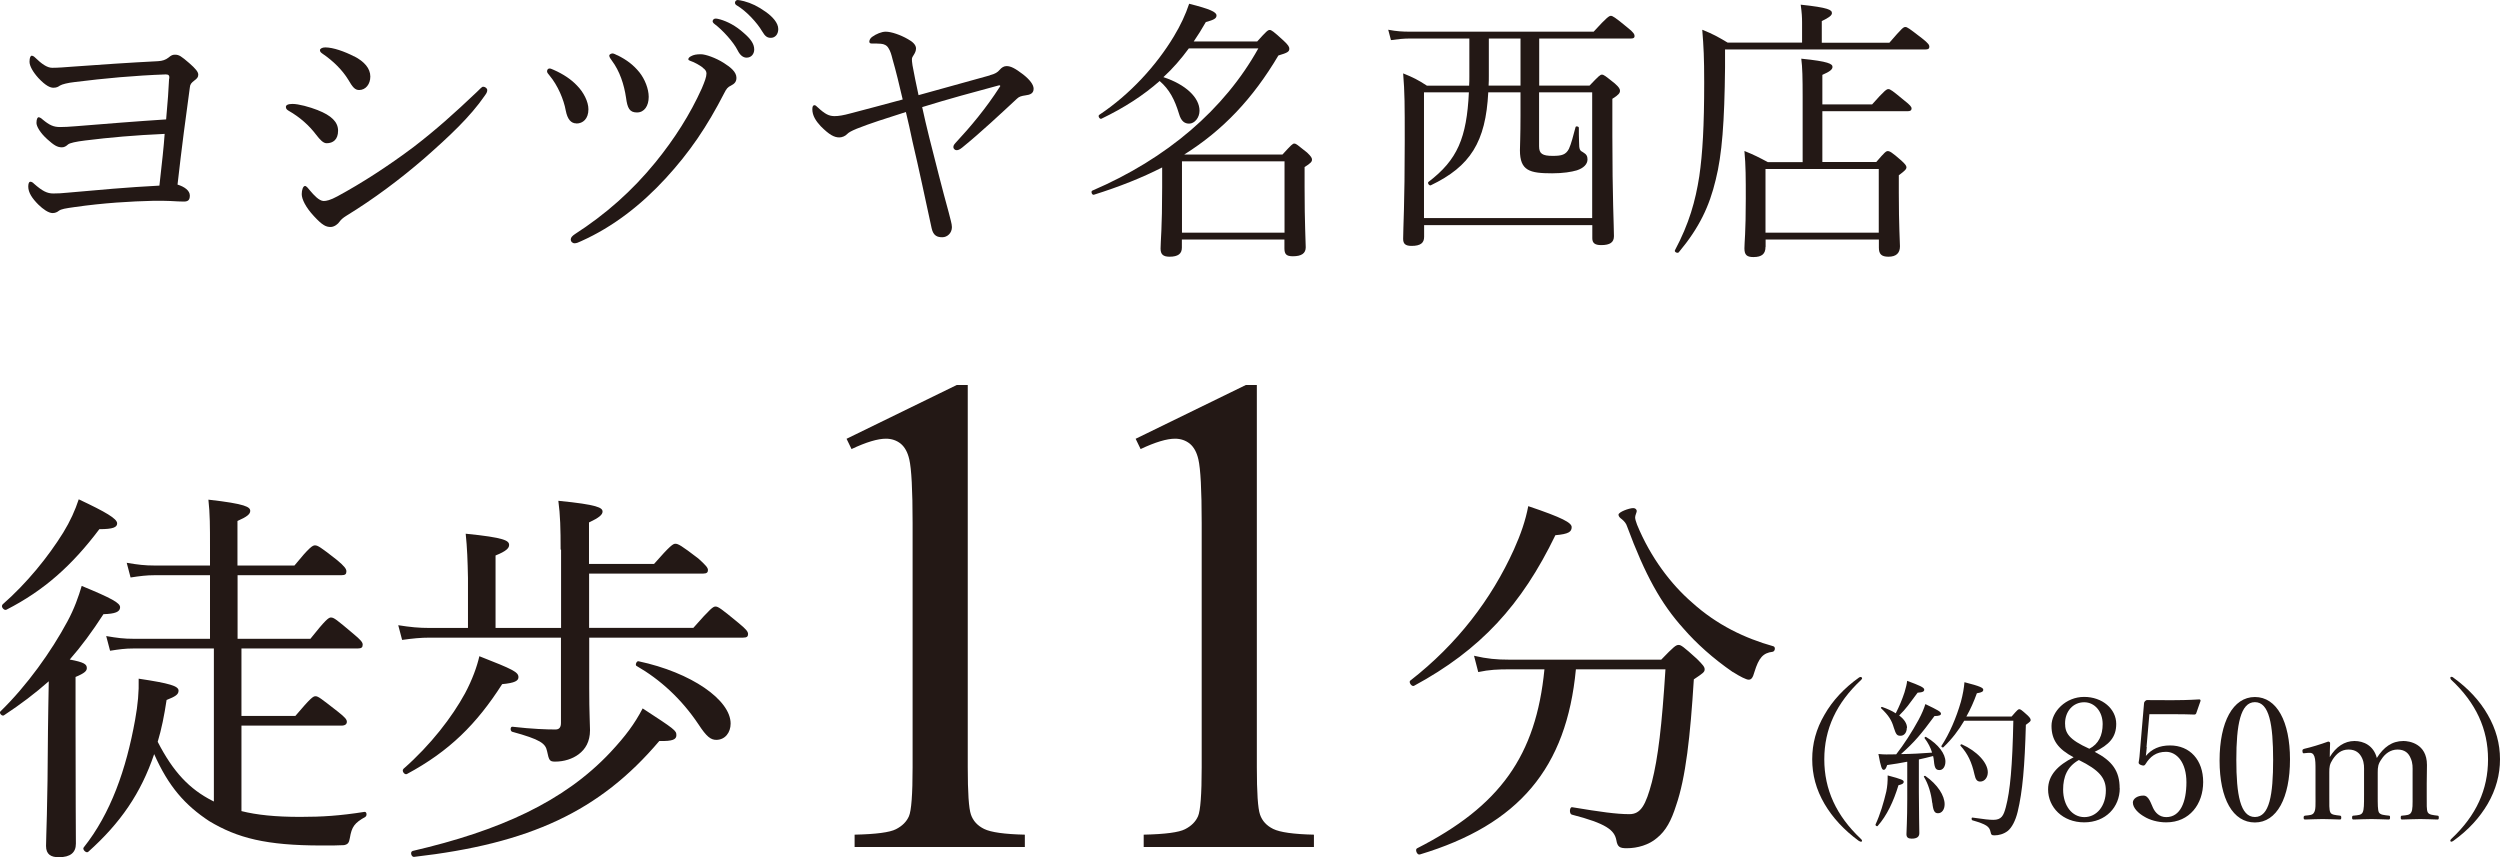 <?xml version="1.0" encoding="UTF-8"?><svg id="_レイヤー_2" xmlns="http://www.w3.org/2000/svg" viewBox="0 0 219.4 75.23"><defs><style>.cls-1{fill:#231815;}</style></defs><g id="_ヘッダー"><path class="cls-1" d="M14.86,6.89c.02-.26-.05-.36-.31-.36-2.76.1-5.35.34-7.99.67-.62.07-1.1.19-1.3.31-.17.12-.31.19-.58.19s-.67-.17-1.3-.84c-.5-.55-.79-1.08-.79-1.44,0-.38.1-.53.19-.53s.19.05.31.17c.55.53,1.03.89,1.49.89.53,0,1.13-.05,1.78-.1,2.3-.17,5.11-.36,7.51-.48.38-.02.67-.12.91-.31.26-.22.38-.26.58-.26.36,0,.55.14,1.25.74.55.48.79.77.79,1.01,0,.22-.1.34-.36.53-.24.19-.36.31-.38.6-.36,2.62-.7,5.16-1.08,8.52.62.19,1.08.53,1.08.96,0,.41-.17.53-.53.53-.24,0-.7-.02-1.18-.05-.43-.02-.84-.02-1.42-.02-2.09.05-4.44.19-6.96.55-.84.12-1.2.17-1.42.34-.12.1-.31.19-.53.19-.36,0-.84-.34-1.25-.74-.55-.55-.89-1.06-.89-1.58,0-.24.05-.43.19-.43.1,0,.22.07.31.17.74.65,1.15.86,1.7.86.41,0,.77-.02,1.25-.07,2.66-.24,5.33-.48,8.06-.62.24-2.14.38-3.38.46-4.54-2.66.12-4.8.31-6.98.58-.82.1-1.34.22-1.49.34-.19.17-.34.26-.55.26-.41,0-.7-.19-1.27-.7-.65-.58-.96-1.15-.96-1.44,0-.36.1-.5.19-.5.07,0,.22.07.34.19.6.5.96.67,1.54.67.34,0,.79-.02,1.37-.07,2.71-.22,5.3-.43,7.94-.6.14-1.56.22-2.64.26-3.58Z"/><path class="cls-1" d="M27.89,9.67c1.18.46,1.78,1.03,1.78,1.8s-.43,1.1-1.01,1.1c-.29,0-.58-.31-.91-.74-.62-.82-1.42-1.54-2.42-2.11-.17-.1-.24-.19-.24-.34s.17-.26.58-.26c.53,0,1.49.26,2.23.55ZM29.81,19.44c-.14.22-.48.48-.79.48-.41,0-.72-.14-1.46-.94-.74-.79-1.08-1.51-1.08-1.94,0-.38.12-.72.29-.72.12,0,.29.22.46.43.29.34.77.89,1.18.89.22,0,.58-.07,1.2-.41,2.09-1.13,4.44-2.64,6.7-4.34,1.94-1.49,3.55-2.93,5.54-4.82.26-.24.43-.46.55-.46.17,0,.36.14.36.29,0,.12-.02.24-.22.5-1.27,1.85-3.12,3.58-5.33,5.52-2.11,1.82-4.39,3.53-6.82,5.02-.31.19-.48.36-.58.5ZM31.08,4.94c.89.46,1.42,1.06,1.42,1.78,0,.67-.41,1.18-.98,1.18-.38,0-.58-.26-.96-.91-.5-.82-1.3-1.63-2.26-2.28-.14-.1-.22-.17-.22-.31,0-.12.19-.24.46-.24.7,0,1.7.36,2.54.79Z"/><path class="cls-1" d="M50.59,10.83c-.48,0-.79-.36-.94-1.13-.17-.96-.7-2.21-1.42-3.07-.12-.14-.22-.26-.22-.36,0-.14.07-.26.22-.26.1,0,.19.05.36.12.86.38,1.54.84,2.04,1.37.58.58,1.01,1.42,1.01,2.09,0,.84-.48,1.25-1.06,1.25ZM61.68,5.93c-.26-.19-.7-.46-1.13-.6-.12-.05-.14-.07-.14-.14,0-.1.1-.19.24-.26.22-.12.46-.17.86-.17s1.3.31,2.02.77c.6.38,1.1.79,1.1,1.3,0,.36-.19.53-.46.67-.31.14-.43.31-.6.65-1.54,3-3.05,5.21-5.14,7.49-2.16,2.35-4.63,4.27-7.42,5.52-.24.12-.43.19-.58.19-.19,0-.34-.14-.34-.34,0-.17.14-.31.36-.46,2.71-1.75,5.02-3.79,7.06-6.29,1.7-2.09,3.05-4.22,4.08-6.5.26-.62.41-1.01.41-1.32,0-.19-.12-.36-.34-.5ZM54.19,4.85c.82.41,1.39.84,1.92,1.49.48.6.82,1.46.82,2.16,0,.79-.38,1.37-1.03,1.37s-.84-.38-.96-1.3c-.17-1.15-.55-2.33-1.25-3.26-.1-.14-.22-.29-.22-.43,0-.12.19-.19.29-.19s.29.1.43.17ZM63.19,1.7c.65.19,1.37.55,2.09,1.2.58.5.91.94.91,1.44,0,.38-.24.72-.67.72-.31,0-.58-.22-.79-.65-.36-.72-1.32-1.78-2.02-2.3-.1-.07-.17-.17-.17-.24,0-.12.1-.24.26-.24.14,0,.31.05.38.07ZM65.28.1c.65.17,1.25.46,1.92.94.58.41,1.1.96,1.1,1.51,0,.48-.29.77-.65.77-.31,0-.5-.12-.77-.58-.43-.74-1.39-1.78-2.21-2.26-.1-.05-.17-.14-.17-.24,0-.12.1-.24.24-.24.12,0,.31.05.53.1Z"/><path class="cls-1" d="M86.88,6.6c.46-.12.67-.26.84-.46.19-.22.38-.34.62-.34.36,0,.74.19,1.46.74.58.46.91.89.91,1.25,0,.41-.31.53-.72.58-.34.05-.55.1-.74.29-1.37,1.27-3.19,2.98-4.82,4.3-.24.19-.36.22-.5.22-.12,0-.26-.14-.26-.24,0-.12,0-.19.17-.38,1.34-1.44,2.69-3.05,3.89-4.92.12-.12,0-.19-.1-.14-2.06.55-4.51,1.22-6.7,1.9.19.84.38,1.73.62,2.66.58,2.28,1.13,4.49,1.7,6.55.14.58.29,1.03.29,1.32,0,.53-.41.89-.84.89-.41,0-.79-.1-.94-.79-.55-2.52-1.1-5.16-1.68-7.61-.19-.91-.38-1.78-.58-2.59-1.82.58-3.17,1.01-4.3,1.46-.53.22-.72.34-.84.46-.17.19-.46.31-.7.31-.46,0-.89-.24-1.63-.98-.43-.46-.74-.94-.74-1.49,0-.26.07-.36.19-.36.07,0,.17.07.26.17.67.62,1.01.79,1.51.79.34,0,.77-.07,1.39-.24,1.39-.36,2.98-.79,4.58-1.22-.29-1.25-.6-2.54-.89-3.53-.1-.41-.19-.72-.36-.98-.14-.24-.38-.36-.67-.38-.19-.02-.46-.02-.79-.02-.14,0-.22-.05-.22-.17,0-.1.07-.29.24-.41.36-.26.84-.46,1.2-.46.5,0,1.32.29,1.94.65.41.22.72.5.72.82,0,.22-.1.41-.19.55s-.17.26-.17.38c0,.1,0,.26.05.55.14.79.31,1.58.53,2.62,2.35-.65,4.66-1.3,6.24-1.73Z"/><path class="cls-1" d="M102,14.69c-1.78.91-3.77,1.7-6,2.4-.17.05-.29-.29-.14-.36,6.55-2.81,11.59-7.13,14.57-12.48h-6.1c-.67.91-1.39,1.75-2.23,2.52,1.97.65,3.17,1.8,3.17,2.95,0,.6-.43,1.13-.91,1.13-.38,0-.7-.19-.89-.86-.38-1.25-.84-2.14-1.7-2.88-1.42,1.25-3.07,2.33-5.11,3.31-.14.07-.34-.24-.19-.34,2.71-1.8,5.02-4.34,6.55-6.89.58-.96,1.03-1.92,1.34-2.86,1.82.46,2.4.72,2.4,1.03,0,.26-.22.38-.94.58-.34.6-.7,1.18-1.06,1.7h5.57c.82-.91.94-1.01,1.1-1.01.14,0,.31.1,1.22.94.41.38.5.55.5.7,0,.26-.14.36-.96.6-2.23,3.77-4.85,6.55-8.26,8.69h8.62c.77-.84.89-.96,1.03-.96.17,0,.29.12,1.13.79.36.34.43.48.43.62,0,.17-.1.31-.65.65v1.78c0,3.22.1,4.78.1,5.26,0,.53-.36.79-1.13.79-.58,0-.74-.19-.74-.7v-.77h-9v.72c0,.53-.34.79-1.08.79-.58,0-.79-.22-.79-.72,0-.65.14-1.7.14-5.38v-1.75ZM112.73,14.16h-9v6.26h9v-6.26Z"/><path class="cls-1" d="M128.93,7.51c.02-.26.02-.53.02-.79v-3.34h-5.18c-.58,0-1.03.05-1.7.14l-.24-.91c.74.14,1.25.17,1.9.17h16.13c1.18-1.3,1.37-1.39,1.51-1.39s.34.1,1.46,1.03c.53.41.62.6.62.74s-.07.22-.31.22h-8.06v4.13h4.42c.82-.86.94-.96,1.08-.96.17,0,.29.1,1.13.77.38.34.46.48.46.65,0,.19-.12.36-.67.7v3.22c0,5.42.14,8.02.14,8.83,0,.55-.34.79-1.13.79-.55,0-.77-.19-.77-.6v-1.15h-14.76v1.03c0,.53-.31.79-1.1.79-.55,0-.74-.19-.74-.62,0-.91.14-3.05.14-8.59,0-3.22,0-4.22-.14-5.93.89.36,1.27.55,2.09,1.08h3.72ZM135.07,12.84c0,.65.29.84,1.2.84.79,0,1.15-.1,1.42-.62.19-.41.38-1.13.58-1.9.02-.12.29-.07.29.05,0,.43,0,.84.02,1.27,0,.65.07.74.36.89.29.17.38.34.38.62,0,.43-.36.77-.94.96-.48.14-1.2.26-2.16.26-1.97,0-2.83-.22-2.83-2.02,0-.31.05-1.25.05-3.07v-2.02h-2.83c-.22,4.37-1.58,6.5-5.04,8.16-.14.07-.34-.22-.19-.31,2.52-1.92,3.34-3.84,3.53-7.85h-3.94v11.04h14.76v-11.04h-4.66v4.73ZM133.44,7.51V3.38h-2.78v3.24c0,.31,0,.6-.02.89h2.81Z"/><path class="cls-1" d="M165.82,3.74c1.1-1.27,1.22-1.37,1.39-1.37s.31.1,1.49,1.01c.55.43.62.58.62.72,0,.17-.1.24-.34.24h-17.59v1.58c-.05,4.78-.26,7.63-.82,9.86-.55,2.3-1.42,4.18-3.24,6.36-.1.12-.41-.02-.34-.17,1.25-2.35,1.8-4.32,2.14-6.5.29-2.02.43-4.39.43-8.23,0-2.21-.05-3.12-.17-4.63.94.38,1.34.6,2.23,1.13h6.53v-1.75c0-.48-.02-.84-.12-1.58,2.45.26,2.74.46,2.74.74,0,.19-.22.38-.89.7v1.9h5.93ZM154.94,21.67c0,.6-.31.89-1.06.89-.58,0-.79-.19-.79-.77,0-.48.12-1.37.12-4.34,0-1.85,0-2.9-.12-4.2.89.36,1.25.55,2.06.98h3.05v-5.74c0-1.63-.02-2.59-.12-3.34,2.4.24,2.74.46,2.74.72,0,.22-.22.41-.89.7v2.59h4.37c1.08-1.22,1.27-1.34,1.42-1.34.17,0,.34.12,1.44,1.03.46.36.6.53.6.67,0,.17-.12.24-.34.24h-7.49v4.46h4.73c.74-.86.86-.96,1.01-.96.17,0,.36.1,1.18.82.34.31.46.46.46.6,0,.17-.14.31-.67.7v1.54c0,2.93.1,4.3.1,4.7,0,.6-.34.91-1.01.91-.62,0-.84-.24-.84-.79v-.72h-9.94v.65ZM164.88,14.83h-9.94v5.59h9.94v-5.59Z"/><path class="cls-1" d="M6.63,63.33c0,6.53.03,9.76.03,10.71,0,.78-.48,1.19-1.5,1.19-.68,0-1.12-.24-1.12-.99s.14-3.2.17-10.13c.03-1.43.03-2.89.07-4.32-1.19,1.05-2.45,2.01-3.94,2.99-.17.1-.44-.2-.31-.34,2.35-2.28,4.49-5.3,5.88-7.89.61-1.12.99-2.21,1.26-3.13,2.65,1.09,3.37,1.5,3.37,1.87,0,.41-.44.58-1.46.61-.99,1.53-1.94,2.82-2.96,3.98,1.26.24,1.5.41,1.5.75,0,.24-.17.44-.99.78v3.91ZM.21,53.06c2.14-1.87,4.01-4.18,5.34-6.32.61-.99,1.05-1.97,1.36-2.92,2.38,1.12,3.37,1.7,3.37,2.11,0,.34-.34.51-1.56.51-2.38,3.16-4.83,5.37-8.16,7.07-.2.1-.51-.27-.34-.44ZM21.18,71.18c1.36.34,2.99.51,5.17.51,1.94,0,3.47-.1,5.64-.44.2-.03.24.34.07.44-.95.54-1.19.85-1.36,1.87-.07.41-.17.54-.51.61-.54.03-1.02.03-1.97.03-4.86,0-7.38-.65-9.86-2.14-2.11-1.39-3.57-3.03-4.83-5.88-1.16,3.43-2.96,6.05-5.78,8.57-.17.17-.54-.2-.41-.37,2.38-2.99,3.74-6.87,4.52-11.22.24-1.33.34-2.45.31-3.6,2.75.41,3.5.65,3.5,1.05,0,.34-.27.51-1.05.82-.2,1.33-.44,2.55-.78,3.67,1.36,2.65,2.79,4.15,4.79,5.17l.14.07v-13.43h-7.04c-.75,0-1.26.07-2.07.2l-.34-1.29c.99.17,1.56.24,2.41.24h6.7v-5.58h-4.86c-.71,0-1.26.07-2.11.2l-.34-1.29c.99.17,1.6.24,2.45.24h4.86v-1.67c0-1.73,0-2.86-.14-4.11,3.3.37,3.67.65,3.67.99,0,.27-.27.51-1.12.88v3.91h5c1.33-1.63,1.6-1.77,1.8-1.77.24,0,.48.14,1.94,1.29.65.54.82.78.82.99,0,.24-.1.34-.44.34h-9.11v5.58h6.39c1.33-1.67,1.6-1.87,1.8-1.87.27,0,.51.2,1.97,1.43.65.54.82.75.82.95,0,.24-.1.34-.44.34h-10.2v5.92h4.73c1.36-1.6,1.56-1.73,1.77-1.73.24,0,.48.2,1.97,1.36.61.48.78.68.78.88s-.14.34-.48.34h-8.77v7.51Z"/><path class="cls-1" d="M49.2,48.23c0-1.8-.03-3.03-.2-4.28,3.47.34,3.88.61,3.88.95,0,.27-.31.54-1.19.95v3.64h5.71c1.43-1.63,1.67-1.77,1.87-1.77.24,0,.51.14,2.01,1.29.68.61.85.82.85,1.02s-.1.31-.44.31h-9.99v4.76h9.15c1.5-1.7,1.73-1.87,1.94-1.87.24,0,.48.17,2.01,1.43.71.58.85.78.85.99s-.1.31-.44.31h-13.5v4.45c0,2.24.07,3.06.07,3.67,0,1.02-.41,1.67-.99,2.11-.54.41-1.29.65-2.07.65-.48,0-.54-.1-.71-.92-.14-.68-.58-1.02-3.06-1.7-.2-.07-.17-.48.03-.44,1.73.2,2.99.24,3.77.24.34,0,.48-.2.48-.58v-7.48h-11.49c-.85,0-1.5.07-2.45.2l-.34-1.29c1.09.17,1.8.24,2.75.24h3.37v-4.39c-.03-1.5-.07-2.65-.2-3.88,3.43.34,3.81.61,3.81.99,0,.27-.24.54-1.19.92v6.36h5.75v-6.87ZM35.4,67.48c2.41-2.11,4.28-4.56,5.41-6.63.65-1.22,1.05-2.35,1.26-3.26,2.96,1.16,3.43,1.39,3.43,1.84,0,.31-.31.51-1.43.61-2.24,3.5-4.62,5.88-8.36,7.89-.2.1-.48-.27-.31-.44ZM36.21,74.68c7.62-1.77,13.29-4.32,17.37-8.67,1.33-1.43,2.11-2.48,2.82-3.84,2.82,1.84,2.96,1.94,2.96,2.35,0,.37-.31.54-1.5.51-5.24,6.19-11.39,9.01-21.52,10.17-.24.03-.37-.44-.14-.51ZM61.3,63.57c-1.5-2.24-3.37-3.94-5.44-5.13-.14-.07,0-.44.17-.41,4.66.99,8.09,3.4,8.09,5.47,0,.78-.48,1.43-1.26,1.43-.48,0-.85-.27-1.56-1.36Z"/><path class="cls-1" d="M74.29,38.51l9.67-4.72h.97v33.54c0,2.23.09,3.61.28,4.16.19.55.57.97,1.16,1.26s1.78.46,3.57.5v1.08h-14.94v-1.08c1.88-.04,3.09-.2,3.63-.48.55-.28.93-.66,1.14-1.14.21-.48.32-1.91.32-4.29v-21.45c0-2.89-.1-4.75-.29-5.57-.14-.62-.39-1.08-.75-1.38-.36-.29-.8-.44-1.3-.44-.72,0-1.73.3-3.02.91l-.44-.91Z"/><path class="cls-1" d="M99.66,38.51l9.67-4.72h.97v33.54c0,2.23.09,3.61.28,4.16.19.55.57.97,1.16,1.26s1.78.46,3.57.5v1.08h-14.94v-1.08c1.88-.04,3.09-.2,3.63-.48.55-.28.93-.66,1.14-1.14.21-.48.32-1.91.32-4.29v-21.45c0-2.89-.1-4.75-.29-5.57-.14-.62-.39-1.08-.75-1.38-.36-.29-.8-.44-1.3-.44-.72,0-1.73.3-3.02.91l-.44-.91Z"/><path class="cls-1" d="M123.78,59.72c4.11-3.2,7.11-7.14,9.08-11.49.61-1.36,1.02-2.55,1.26-3.81,3.03,1.02,3.81,1.46,3.81,1.84,0,.41-.27.61-1.43.71-2.96,6.12-6.56,10.06-12.41,13.22-.2.1-.51-.34-.31-.48ZM138.3,58.74c-.82,8.67-5,13.63-13.7,16.25-.24.07-.44-.44-.24-.54,7.28-3.71,10.44-8.12,11.18-15.71h-3.06c-1.02,0-1.77.03-2.75.24l-.37-1.43c1.16.27,2.01.34,3.03.34h13.4c1.12-1.16,1.29-1.29,1.53-1.29.2,0,.41.14,1.6,1.22.54.54.68.71.68.92,0,.24-.14.34-.95.88-.31,5-.71,8.63-1.56,11.08-.41,1.29-.88,2.21-1.7,2.86-.68.58-1.67.88-2.62.88-.61,0-.82-.1-.92-.71-.17-.88-.88-1.46-3.91-2.24-.24-.07-.2-.68.03-.65,2.48.41,3.88.61,5.03.61.99,0,1.43-.78,1.97-2.82.54-2.11.88-4.96,1.19-9.89h-7.85ZM152.07,58.98c-1.73-1.19-3.2-2.52-4.32-3.81-1.97-2.18-3.37-4.69-4.96-8.98-.07-.24-.24-.44-.44-.61-.2-.14-.31-.27-.31-.41,0-.24.95-.58,1.29-.58.17,0,.31.1.31.27,0,.1-.14.37-.14.54s.07.37.17.65c1.19,2.89,2.99,5.24,4.83,6.83,2.18,1.97,4.62,3.13,7.14,3.84.2.07.14.44-.07.48-.85.1-1.22.54-1.6,1.77-.14.51-.27.68-.51.68-.2,0-.75-.27-1.39-.68Z"/><path class="cls-1" d="M163.42,59.5c0,.06-.02.11-.09.17-2.18,2.04-3.23,4.32-3.23,6.97s1.05,4.94,3.19,6.96c.1.09.12.13.12.18,0,.06-.03.09-.09.09-.04,0-.09-.02-.2-.08-1.29-.95-2.29-2.03-3-3.24-.74-1.26-1.08-2.56-1.08-3.92s.34-2.65,1.08-3.91c.7-1.23,1.72-2.33,3.04-3.27.06-.03.11-.04.15-.04s.09.03.09.09Z"/><path class="cls-1" d="M164.59,72.37c.41-.88.73-1.96.95-2.9.09-.43.13-.88.12-1.42,1.27.34,1.41.41,1.41.57,0,.12-.1.21-.46.29-.42,1.39-1.02,2.68-1.83,3.58-.06.06-.21-.04-.18-.12ZM167.37,66.85c-.54.11-1.11.2-1.75.29-.12.35-.19.42-.31.42-.15,0-.25-.22-.46-1.39.33.03.46.04.69.04.29,0,.57-.01.87-.01.64-.81,1.41-2,1.96-3.02.3-.55.49-1.03.6-1.39,1.12.54,1.37.67,1.37.85,0,.11-.12.2-.57.2-1.19,1.61-1.73,2.26-2.94,3.34.92-.01,1.83-.06,2.73-.13-.13-.43-.34-.85-.66-1.27-.03-.05.07-.14.12-.11,1.12.66,1.71,1.5,1.71,2.17,0,.42-.21.74-.51.74s-.44-.11-.5-.81c-.01-.15-.04-.29-.07-.42-.42.11-.83.21-1.25.3v2.87c0,1.67.04,3.15.04,3.6,0,.33-.23.48-.67.48-.31,0-.46-.11-.46-.39s.07-1.23.07-3.09v-3.25ZM167.34,63.88c0,.41-.23.69-.54.69s-.4-.08-.6-.71c-.19-.66-.45-1.07-1.12-1.71-.04-.04.03-.12.09-.11.48.17.88.35,1.2.56.31-.6.57-1.23.77-1.84.12-.41.21-.75.23-1.01,1.11.41,1.5.58,1.5.77,0,.15-.1.24-.58.27-.76,1.02-.99,1.38-1.62,2,.46.34.69.72.69,1.09ZM169.57,70.46c-.09-.85-.36-1.7-.73-2.29-.03-.04.07-.1.12-.08,1.1.77,1.7,1.74,1.7,2.49,0,.45-.23.79-.58.79-.29,0-.42-.18-.5-.92ZM176.55,62.87c.5-.58.57-.63.66-.63.1,0,.18.04.73.54.23.22.27.32.27.42,0,.09-.06.15-.42.41-.1,3.64-.29,5.85-.72,7.63-.19.79-.52,1.41-.88,1.69-.35.27-.79.38-1.14.38-.24,0-.31-.03-.36-.3-.1-.48-.36-.66-1.59-1.02-.1-.03-.1-.25,0-.24,1.05.15,1.48.2,1.83.2.72,0,.9-.36,1.1-1.11.38-1.42.58-3.6.66-7.59h-4.31c-.49.84-1.08,1.61-1.83,2.33-.06.06-.21-.04-.17-.12.7-1.06,1.3-2.46,1.71-3.88.17-.63.27-1.21.31-1.71,1.42.36,1.65.5,1.65.66,0,.15-.1.24-.56.31-.27.75-.57,1.42-.92,2.04h3.96ZM173.28,67.97c-.24-1.08-.58-1.81-1.23-2.53-.04-.04.05-.15.11-.12,1.35.6,2.29,1.62,2.29,2.46,0,.43-.27.81-.66.81-.27,0-.41-.15-.51-.62Z"/><path class="cls-1" d="M186.03,69.17c0,1.65-1.22,3-3.12,3s-3.17-1.33-3.17-2.89c0-1.26.87-2.13,2.24-2.82-1.35-.72-1.94-1.5-1.94-2.76s1.26-2.54,2.86-2.54,2.82,1.05,2.82,2.37c0,1.17-.61,1.83-1.89,2.45,1.54.79,2.19,1.69,2.19,3.19ZM181.06,69.29c0,1.41.78,2.42,1.86,2.42s1.89-.96,1.89-2.34c0-1.09-.58-1.79-2.37-2.67-1.02.57-1.38,1.48-1.38,2.59ZM184.53,63.55c0-1.12-.71-1.92-1.62-1.92-.99,0-1.68.81-1.68,1.85,0,.84.31,1.41,2.13,2.23.81-.41,1.17-1.18,1.17-2.16Z"/><path class="cls-1" d="M188.4,65.56c-.02.22-.04.48-.08.78.52-.61,1.2-.92,2.12-.92,1.75,0,2.91,1.28,2.91,3.21s-1.19,3.54-3.24,3.54c-.75,0-1.46-.21-1.94-.51-.48-.27-.99-.74-.99-1.23,0-.31.36-.61.93-.61.48,0,.66.72.84,1.08.2.43.57.81,1.16.81,1.24,0,1.77-1.33,1.77-3.06s-.84-2.67-1.79-2.67c-.87,0-1.4.42-1.8,1.08-.09.15-.18.16-.42.07-.2-.09-.2-.17-.17-.3.03-.12.04-.29.06-.42l.4-4.68c0-.08.02-.12.09-.2.08-.06.1-.09.18-.09.57.01,1.41.01,2.17.01.57,0,1.44-.01,2.4-.07.09,0,.12.04.12.13l-.38,1.09c-.02.06-.09.11-.15.11-.62-.02-1.04-.03-1.62-.03h-2.34l-.25,2.87Z"/><path class="cls-1" d="M200.97,66.64c0,3.39-1.16,5.54-3.08,5.54s-3.1-2.05-3.1-5.44,1.18-5.57,3.1-5.57,3.08,2.15,3.08,5.47ZM196.26,66.68c0,3.07.35,5.02,1.63,5.02s1.6-1.95,1.6-5.02-.33-5.06-1.6-5.06-1.63,2-1.63,5.06Z"/><path class="cls-1" d="M202.27,66.1c-.15.02-.19.03-.21-.19,0-.13.03-.15.18-.2.54-.12,1.43-.39,2.08-.63.09,0,.17.06.17.13-.01.41-.03.84-.03,1.23.54-.9,1.3-1.41,2.17-1.41.79,0,1.68.39,1.96,1.49.6-.95,1.33-1.49,2.34-1.49.47,0,2.06.21,2.06,2.1,0,.54-.02,1.28-.02,1.65v.97c0,.88-.02,1.33.09,1.54.12.23.5.24.85.29.09.01.12.03.12.17,0,.12-.02.17-.12.17-.45-.01-1.03-.04-1.5-.04s-1.05.03-1.59.04c-.1,0-.13-.03-.13-.17s.03-.17.13-.17c.39-.04.66-.04.79-.29.14-.24.12-.69.12-1.54v-1.98c0-.42.03-.79-.17-1.23-.18-.45-.52-.76-1.15-.76s-1.11.38-1.41.85c-.3.42-.33.69-.33,1.16v1.96c0,.88,0,1.32.1,1.54.13.23.46.24.88.29.09.01.1.03.1.17,0,.12-.02.17-.12.17-.49-.01-1.08-.04-1.5-.04-.49,0-1.08.03-1.57.04-.12,0-.14-.04-.14-.17,0-.13.03-.17.14-.17.38-.04.67-.04.79-.29s.12-.69.12-1.54v-1.98c0-.42.03-.79-.17-1.23-.21-.46-.57-.76-1.19-.76-.66,0-1.06.38-1.38.85-.29.44-.31.69-.31,1.16v1.96c0,.88-.02,1.32.09,1.54.1.23.46.24.84.29.09.01.12.04.12.17,0,.13-.03.17-.12.17-.46-.01-1.05-.04-1.51-.04s-1.04.03-1.53.04c-.11,0-.14-.03-.14-.17,0-.12.03-.15.14-.17.39-.04.66-.04.78-.29.15-.24.12-.69.12-1.54v-2.14c0-.54,0-.96-.1-1.23-.09-.25-.24-.34-.53-.31l-.34.03Z"/><path class="cls-1" d="M215.28,59.45c1.32.95,2.34,2.04,3.04,3.27.73,1.26,1.08,2.56,1.08,3.91s-.35,2.66-1.08,3.92c-.71,1.21-1.69,2.29-3.01,3.24-.09.06-.14.08-.18.08s-.09-.03-.09-.09.04-.12.12-.19c2.16-2.03,3.19-4.3,3.19-6.95s-1.05-4.95-3.24-6.99c-.04-.04-.07-.11-.07-.17,0-.04.03-.08.09-.08.03,0,.08,0,.15.04Z"/></g></svg>